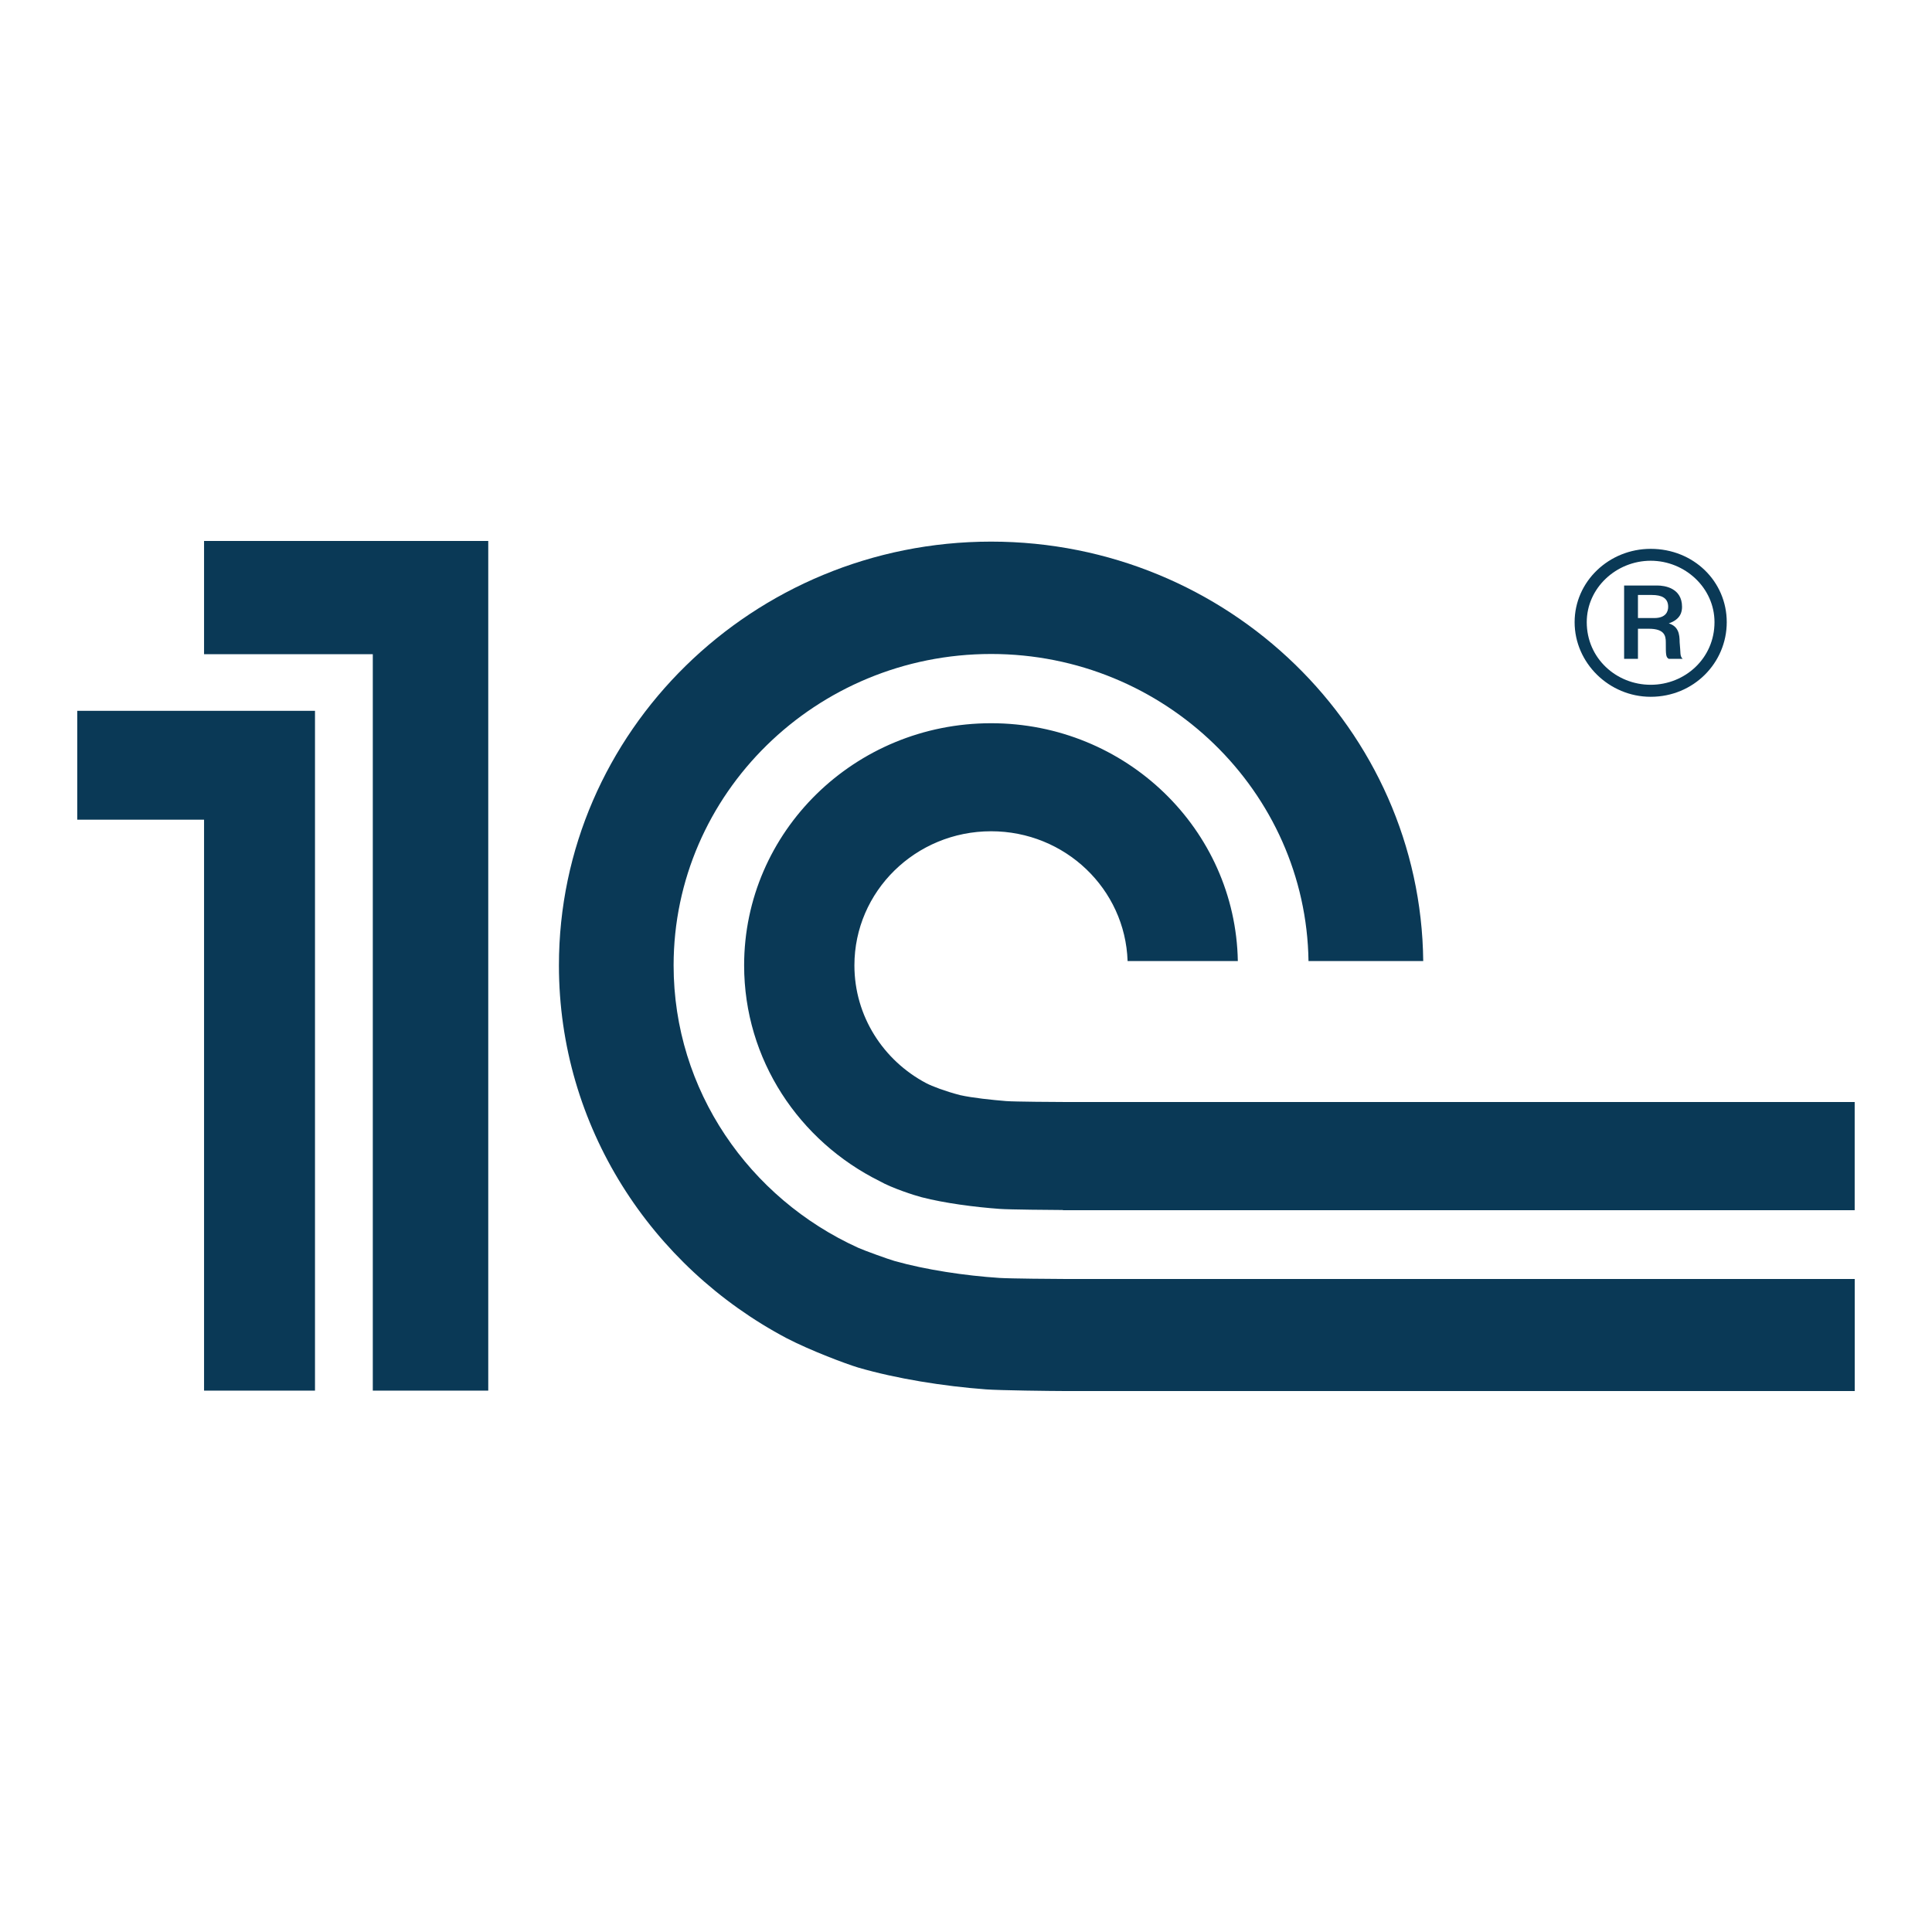 <?xml version="1.0" encoding="UTF-8"?> <svg xmlns="http://www.w3.org/2000/svg" width="50" height="50" viewBox="0 0 50 50" fill="none"> <g clip-path="url(#clip0_548_146)"> <path d="M25.869 33.073C24.98 33.015 23.955 32.862 23.147 32.633C22.995 32.59 22.368 32.364 22.209 32.292C19.394 31.013 17.433 28.222 17.433 24.984C17.433 20.542 21.118 16.925 25.65 16.925C30.142 16.925 33.801 20.481 33.864 24.872H36.833C36.77 18.876 31.779 14.017 25.65 14.017C19.484 14.017 14.465 18.936 14.465 24.984C14.465 29.153 16.856 32.78 20.357 34.632C20.99 34.96 21.897 35.298 22.205 35.391C23.203 35.682 24.428 35.876 25.518 35.957C25.888 35.984 27.181 35.999 27.558 36H48V33.1H27.592C27.321 33.1 26.135 33.09 25.869 33.073ZM27.592 28.52C27.377 28.52 26.247 28.513 26.039 28.496C25.686 28.467 25.173 28.415 24.844 28.341C24.473 28.244 24.123 28.114 23.966 28.03C22.863 27.445 22.112 26.301 22.112 24.984C22.112 23.067 23.695 21.513 25.65 21.513C27.564 21.513 29.12 23.006 29.182 24.872H32.035C31.974 21.464 29.141 18.717 25.65 18.717C22.119 18.717 19.258 21.523 19.258 24.984C19.258 27.425 20.684 29.533 22.762 30.566C23.082 30.749 23.684 30.942 23.855 30.985C24.442 31.137 25.23 31.24 25.869 31.286C26.106 31.305 27.263 31.314 27.508 31.315V31.32H47.999V28.52H27.592ZM12.636 35.989H9.648V16.931H5.281V14H12.636V35.989ZM2 18.396V21.214H5.281V35.989H8.152V18.396H2Z" fill="#0A3956"></path> <path d="M42.72 14.204C41.644 14.204 40.751 15.045 40.751 16.102C40.751 17.158 41.644 18.033 42.72 18.033C43.829 18.033 44.688 17.158 44.688 16.102C44.688 15.045 43.829 14.204 42.72 14.204ZM42.72 17.722C41.831 17.722 41.065 17.037 41.065 16.102C41.065 15.214 41.831 14.512 42.72 14.512C43.608 14.512 44.371 15.214 44.371 16.102C44.371 17.037 43.608 17.722 42.72 17.722Z" fill="#0A3956"></path> <path d="M43.469 16.622C43.469 16.409 43.437 16.211 43.188 16.133C43.5 16.027 43.531 15.827 43.531 15.705C43.531 15.215 43.077 15.153 42.891 15.153H42.032V17.051H42.39V16.272H42.672C43.077 16.272 43.111 16.455 43.111 16.622C43.111 16.946 43.111 17.007 43.188 17.051H43.547C43.469 16.974 43.5 16.915 43.469 16.622ZM42.812 15.995H42.39V15.398H42.752C43.002 15.398 43.172 15.475 43.172 15.705C43.172 15.827 43.111 15.995 42.812 15.995Z" fill="#0A3956"></path> </g> <defs> <clipPath id="clip0_548_146"> <rect width="46" height="22" fill="white" transform="translate(2 14)"></rect> </clipPath> </defs> </svg> 